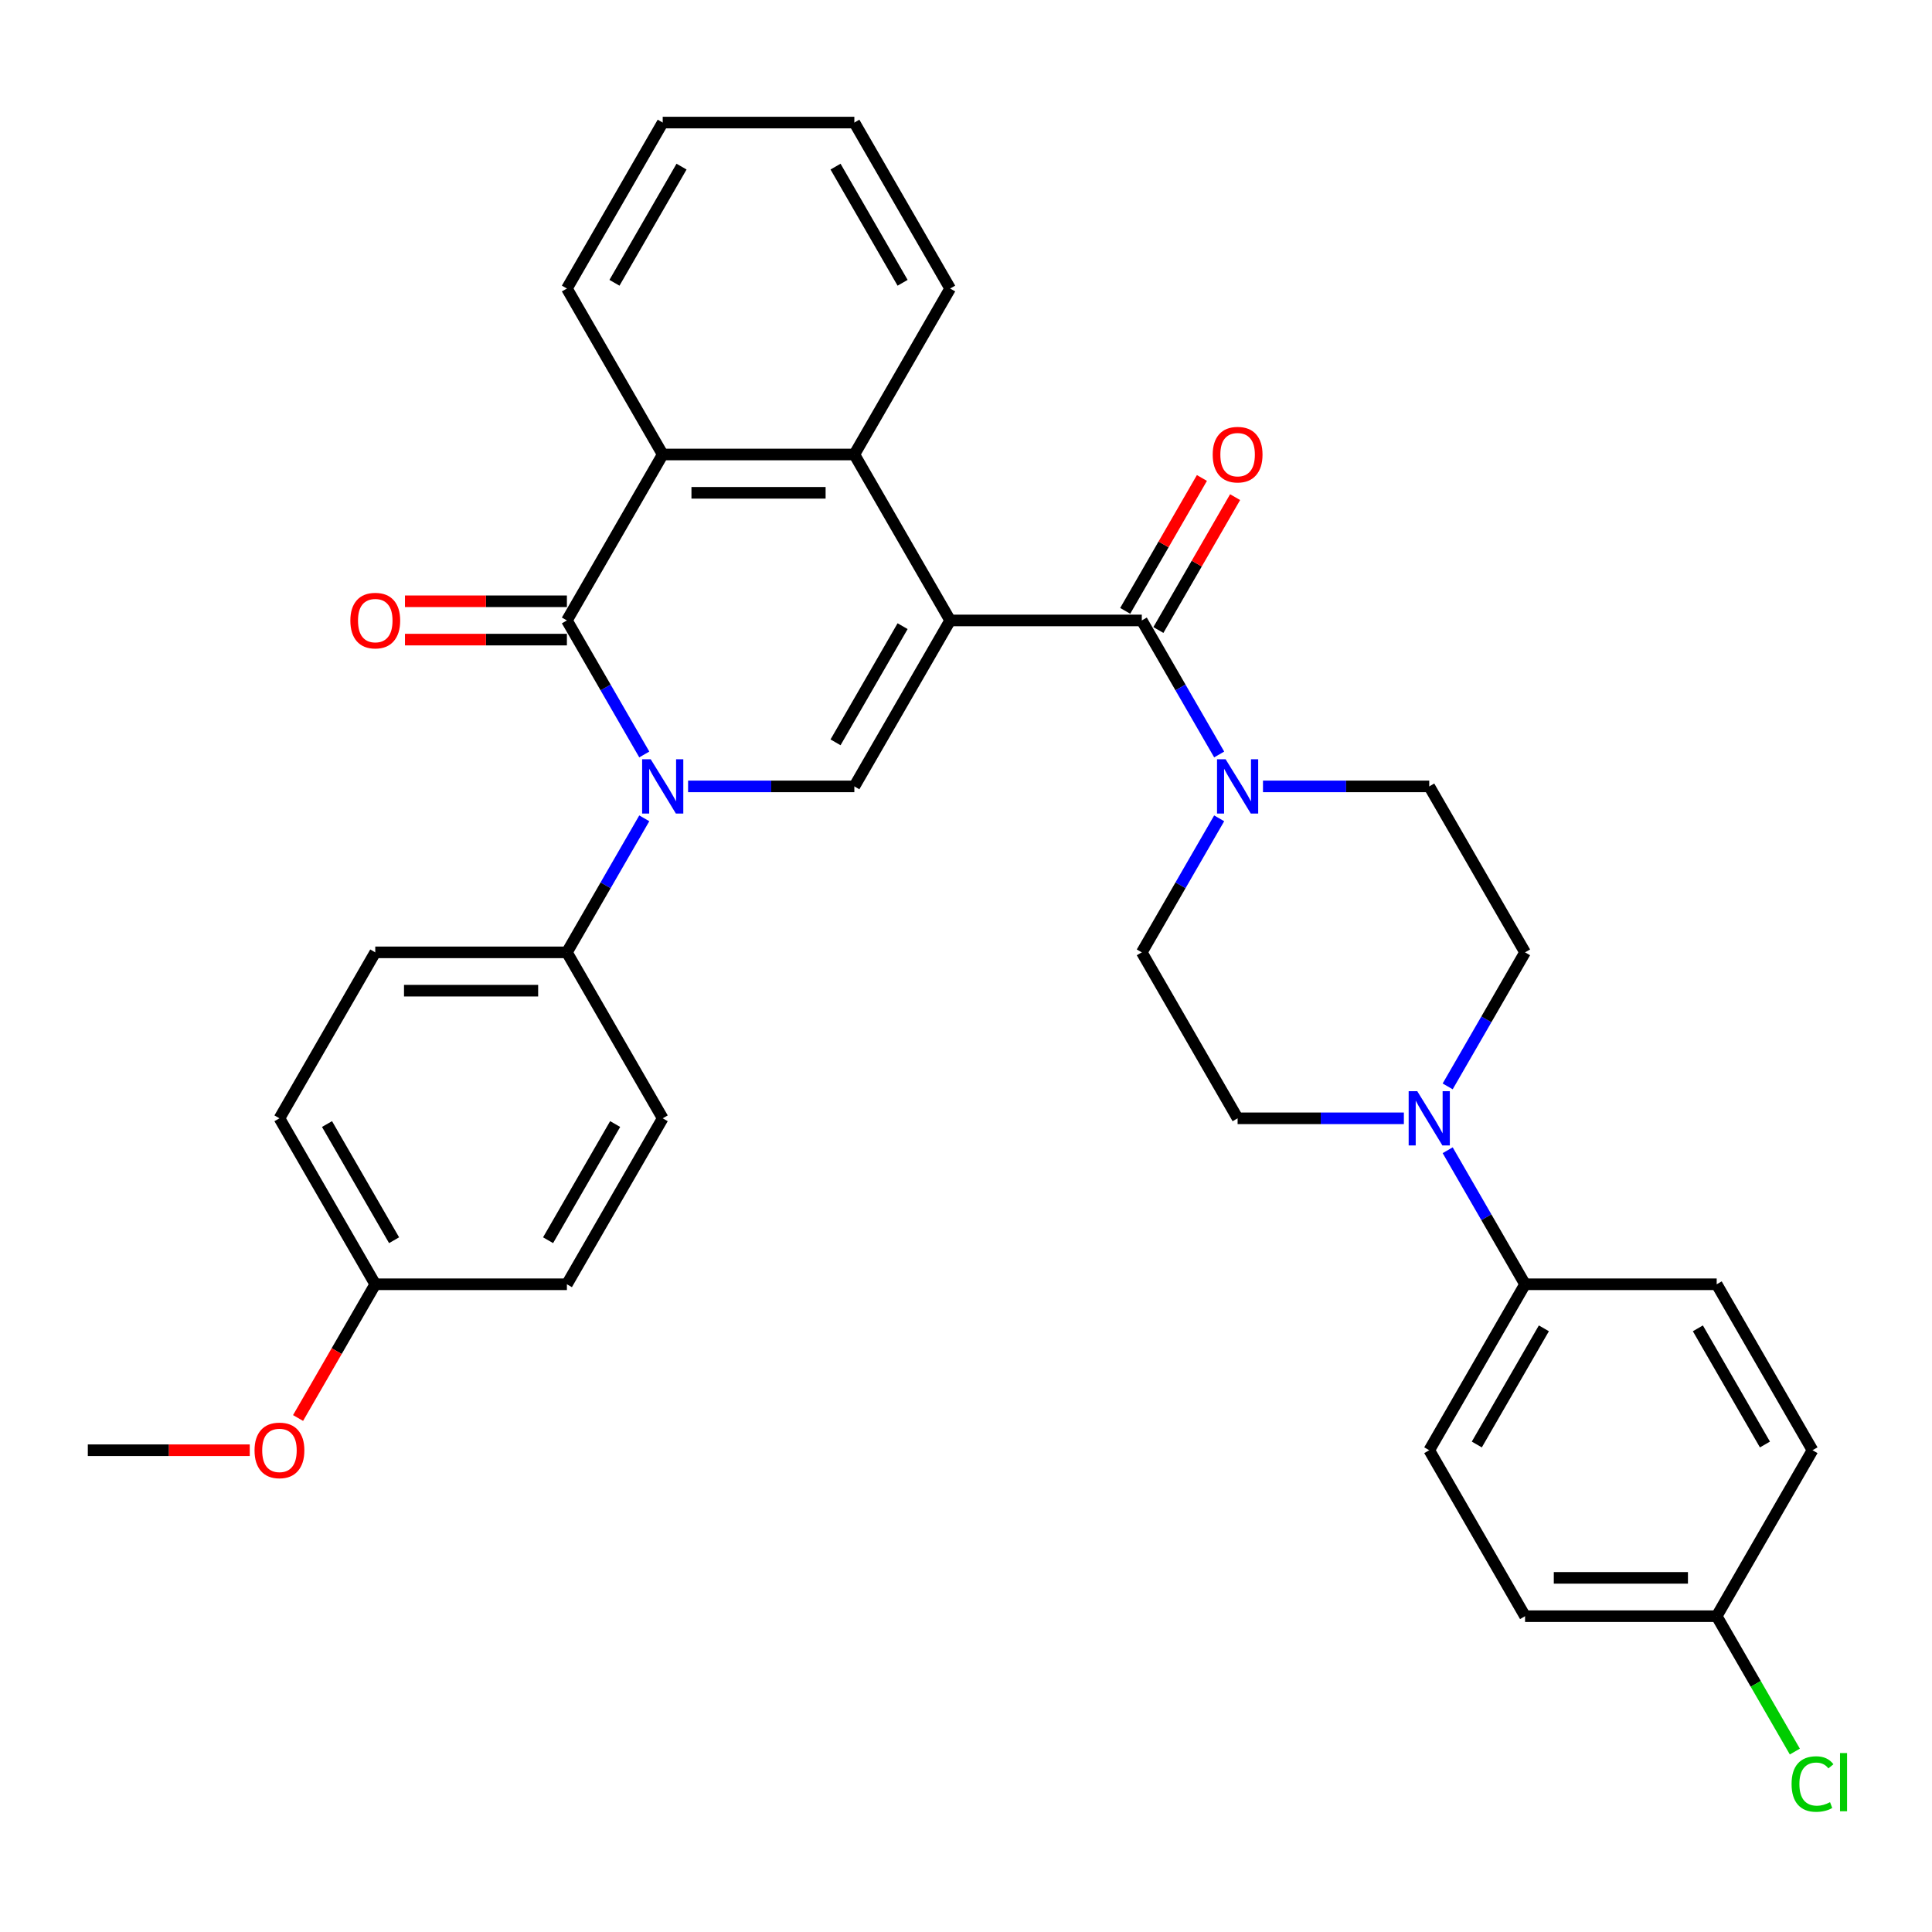 <?xml version='1.0' encoding='iso-8859-1'?>
<svg version='1.1' baseProfile='full'
              xmlns='http://www.w3.org/2000/svg'
                      xmlns:rdkit='http://www.rdkit.org/xml'
                      xmlns:xlink='http://www.w3.org/1999/xlink'
                  xml:space='preserve'
width='1000px' height='1000px' viewBox='0 0 1000 1000'>
<!-- END OF HEADER -->
<rect style='opacity:1.0;fill:#FFFFFF;stroke:none' width='1000' height='1000' x='0' y='0'> </rect>
<path class='bond-2' d='M 491.803,321.139 L 442.208,407.039' style='fill:none;fill-rule:evenodd;stroke:#000000;stroke-width:6px;stroke-linecap:butt;stroke-linejoin:miter;stroke-opacity:1' />
<path class='bond-2' d='M 467.184,324.105 L 432.468,384.235' style='fill:none;fill-rule:evenodd;stroke:#000000;stroke-width:6px;stroke-linecap:butt;stroke-linejoin:miter;stroke-opacity:1' />
<path class='bond-3' d='M 491.803,321.139 L 590.991,321.139' style='fill:none;fill-rule:evenodd;stroke:#000000;stroke-width:6px;stroke-linecap:butt;stroke-linejoin:miter;stroke-opacity:1' />
<path class='bond-4' d='M 491.803,321.139 L 442.208,235.239' style='fill:none;fill-rule:evenodd;stroke:#000000;stroke-width:6px;stroke-linecap:butt;stroke-linejoin:miter;stroke-opacity:1' />
<path class='bond-0' d='M 356.152,407.039 L 399.18,407.039' style='fill:none;fill-rule:evenodd;stroke:#0000FF;stroke-width:6px;stroke-linecap:butt;stroke-linejoin:miter;stroke-opacity:1' />
<path class='bond-0' d='M 399.18,407.039 L 442.208,407.039' style='fill:none;fill-rule:evenodd;stroke:#000000;stroke-width:6px;stroke-linecap:butt;stroke-linejoin:miter;stroke-opacity:1' />
<path class='bond-8' d='M 333.479,423.564 L 313.453,458.251' style='fill:none;fill-rule:evenodd;stroke:#0000FF;stroke-width:6px;stroke-linecap:butt;stroke-linejoin:miter;stroke-opacity:1' />
<path class='bond-8' d='M 313.453,458.251 L 293.426,492.939' style='fill:none;fill-rule:evenodd;stroke:#000000;stroke-width:6px;stroke-linecap:butt;stroke-linejoin:miter;stroke-opacity:1' />
<path class='bond-33' d='M 333.479,390.514 L 313.453,355.827' style='fill:none;fill-rule:evenodd;stroke:#0000FF;stroke-width:6px;stroke-linecap:butt;stroke-linejoin:miter;stroke-opacity:1' />
<path class='bond-33' d='M 313.453,355.827 L 293.426,321.139' style='fill:none;fill-rule:evenodd;stroke:#000000;stroke-width:6px;stroke-linecap:butt;stroke-linejoin:miter;stroke-opacity:1' />
<path class='bond-1' d='M 293.426,321.139 L 343.02,235.239' style='fill:none;fill-rule:evenodd;stroke:#000000;stroke-width:6px;stroke-linecap:butt;stroke-linejoin:miter;stroke-opacity:1' />
<path class='bond-10' d='M 293.426,311.22 L 251.519,311.22' style='fill:none;fill-rule:evenodd;stroke:#000000;stroke-width:6px;stroke-linecap:butt;stroke-linejoin:miter;stroke-opacity:1' />
<path class='bond-10' d='M 251.519,311.22 L 209.611,311.22' style='fill:none;fill-rule:evenodd;stroke:#FF0000;stroke-width:6px;stroke-linecap:butt;stroke-linejoin:miter;stroke-opacity:1' />
<path class='bond-10' d='M 293.426,331.058 L 251.519,331.058' style='fill:none;fill-rule:evenodd;stroke:#000000;stroke-width:6px;stroke-linecap:butt;stroke-linejoin:miter;stroke-opacity:1' />
<path class='bond-10' d='M 251.519,331.058 L 209.611,331.058' style='fill:none;fill-rule:evenodd;stroke:#FF0000;stroke-width:6px;stroke-linecap:butt;stroke-linejoin:miter;stroke-opacity:1' />
<path class='bond-6' d='M 590.991,321.139 L 611.018,355.827' style='fill:none;fill-rule:evenodd;stroke:#000000;stroke-width:6px;stroke-linecap:butt;stroke-linejoin:miter;stroke-opacity:1' />
<path class='bond-6' d='M 611.018,355.827 L 631.045,390.514' style='fill:none;fill-rule:evenodd;stroke:#0000FF;stroke-width:6px;stroke-linecap:butt;stroke-linejoin:miter;stroke-opacity:1' />
<path class='bond-11' d='M 599.581,326.099 L 619.436,291.709' style='fill:none;fill-rule:evenodd;stroke:#000000;stroke-width:6px;stroke-linecap:butt;stroke-linejoin:miter;stroke-opacity:1' />
<path class='bond-11' d='M 619.436,291.709 L 639.291,257.319' style='fill:none;fill-rule:evenodd;stroke:#FF0000;stroke-width:6px;stroke-linecap:butt;stroke-linejoin:miter;stroke-opacity:1' />
<path class='bond-11' d='M 582.401,316.18 L 602.256,281.79' style='fill:none;fill-rule:evenodd;stroke:#000000;stroke-width:6px;stroke-linecap:butt;stroke-linejoin:miter;stroke-opacity:1' />
<path class='bond-11' d='M 602.256,281.79 L 622.111,247.4' style='fill:none;fill-rule:evenodd;stroke:#FF0000;stroke-width:6px;stroke-linecap:butt;stroke-linejoin:miter;stroke-opacity:1' />
<path class='bond-5' d='M 442.208,235.239 L 343.02,235.239' style='fill:none;fill-rule:evenodd;stroke:#000000;stroke-width:6px;stroke-linecap:butt;stroke-linejoin:miter;stroke-opacity:1' />
<path class='bond-5' d='M 427.33,255.077 L 357.898,255.077' style='fill:none;fill-rule:evenodd;stroke:#000000;stroke-width:6px;stroke-linecap:butt;stroke-linejoin:miter;stroke-opacity:1' />
<path class='bond-27' d='M 442.208,235.239 L 491.803,149.34' style='fill:none;fill-rule:evenodd;stroke:#000000;stroke-width:6px;stroke-linecap:butt;stroke-linejoin:miter;stroke-opacity:1' />
<path class='bond-28' d='M 343.02,235.239 L 293.426,149.34' style='fill:none;fill-rule:evenodd;stroke:#000000;stroke-width:6px;stroke-linecap:butt;stroke-linejoin:miter;stroke-opacity:1' />
<path class='bond-12' d='M 631.045,423.564 L 611.018,458.251' style='fill:none;fill-rule:evenodd;stroke:#0000FF;stroke-width:6px;stroke-linecap:butt;stroke-linejoin:miter;stroke-opacity:1' />
<path class='bond-12' d='M 611.018,458.251 L 590.991,492.939' style='fill:none;fill-rule:evenodd;stroke:#000000;stroke-width:6px;stroke-linecap:butt;stroke-linejoin:miter;stroke-opacity:1' />
<path class='bond-13' d='M 653.718,407.039 L 696.746,407.039' style='fill:none;fill-rule:evenodd;stroke:#0000FF;stroke-width:6px;stroke-linecap:butt;stroke-linejoin:miter;stroke-opacity:1' />
<path class='bond-13' d='M 696.746,407.039 L 739.774,407.039' style='fill:none;fill-rule:evenodd;stroke:#000000;stroke-width:6px;stroke-linecap:butt;stroke-linejoin:miter;stroke-opacity:1' />
<path class='bond-7' d='M 749.314,562.314 L 769.341,527.626' style='fill:none;fill-rule:evenodd;stroke:#0000FF;stroke-width:6px;stroke-linecap:butt;stroke-linejoin:miter;stroke-opacity:1' />
<path class='bond-7' d='M 769.341,527.626 L 789.368,492.939' style='fill:none;fill-rule:evenodd;stroke:#000000;stroke-width:6px;stroke-linecap:butt;stroke-linejoin:miter;stroke-opacity:1' />
<path class='bond-9' d='M 749.314,595.363 L 769.341,630.051' style='fill:none;fill-rule:evenodd;stroke:#0000FF;stroke-width:6px;stroke-linecap:butt;stroke-linejoin:miter;stroke-opacity:1' />
<path class='bond-9' d='M 769.341,630.051 L 789.368,664.738' style='fill:none;fill-rule:evenodd;stroke:#000000;stroke-width:6px;stroke-linecap:butt;stroke-linejoin:miter;stroke-opacity:1' />
<path class='bond-35' d='M 726.641,578.838 L 683.613,578.838' style='fill:none;fill-rule:evenodd;stroke:#0000FF;stroke-width:6px;stroke-linecap:butt;stroke-linejoin:miter;stroke-opacity:1' />
<path class='bond-35' d='M 683.613,578.838 L 640.585,578.838' style='fill:none;fill-rule:evenodd;stroke:#000000;stroke-width:6px;stroke-linecap:butt;stroke-linejoin:miter;stroke-opacity:1' />
<path class='bond-16' d='M 293.426,492.939 L 194.237,492.939' style='fill:none;fill-rule:evenodd;stroke:#000000;stroke-width:6px;stroke-linecap:butt;stroke-linejoin:miter;stroke-opacity:1' />
<path class='bond-16' d='M 278.547,512.776 L 209.116,512.776' style='fill:none;fill-rule:evenodd;stroke:#000000;stroke-width:6px;stroke-linecap:butt;stroke-linejoin:miter;stroke-opacity:1' />
<path class='bond-17' d='M 293.426,492.939 L 343.02,578.838' style='fill:none;fill-rule:evenodd;stroke:#000000;stroke-width:6px;stroke-linecap:butt;stroke-linejoin:miter;stroke-opacity:1' />
<path class='bond-18' d='M 789.368,664.738 L 739.774,750.638' style='fill:none;fill-rule:evenodd;stroke:#000000;stroke-width:6px;stroke-linecap:butt;stroke-linejoin:miter;stroke-opacity:1' />
<path class='bond-18' d='M 799.109,687.542 L 764.393,747.672' style='fill:none;fill-rule:evenodd;stroke:#000000;stroke-width:6px;stroke-linecap:butt;stroke-linejoin:miter;stroke-opacity:1' />
<path class='bond-19' d='M 789.368,664.738 L 888.556,664.738' style='fill:none;fill-rule:evenodd;stroke:#000000;stroke-width:6px;stroke-linecap:butt;stroke-linejoin:miter;stroke-opacity:1' />
<path class='bond-15' d='M 590.991,492.939 L 640.585,578.838' style='fill:none;fill-rule:evenodd;stroke:#000000;stroke-width:6px;stroke-linecap:butt;stroke-linejoin:miter;stroke-opacity:1' />
<path class='bond-14' d='M 739.774,407.039 L 789.368,492.939' style='fill:none;fill-rule:evenodd;stroke:#000000;stroke-width:6px;stroke-linecap:butt;stroke-linejoin:miter;stroke-opacity:1' />
<path class='bond-25' d='M 194.237,492.939 L 144.643,578.838' style='fill:none;fill-rule:evenodd;stroke:#000000;stroke-width:6px;stroke-linecap:butt;stroke-linejoin:miter;stroke-opacity:1' />
<path class='bond-24' d='M 343.02,578.838 L 293.426,664.738' style='fill:none;fill-rule:evenodd;stroke:#000000;stroke-width:6px;stroke-linecap:butt;stroke-linejoin:miter;stroke-opacity:1' />
<path class='bond-24' d='M 318.401,581.804 L 283.685,641.934' style='fill:none;fill-rule:evenodd;stroke:#000000;stroke-width:6px;stroke-linecap:butt;stroke-linejoin:miter;stroke-opacity:1' />
<path class='bond-23' d='M 739.774,750.638 L 789.368,836.538' style='fill:none;fill-rule:evenodd;stroke:#000000;stroke-width:6px;stroke-linecap:butt;stroke-linejoin:miter;stroke-opacity:1' />
<path class='bond-22' d='M 888.556,664.738 L 938.151,750.638' style='fill:none;fill-rule:evenodd;stroke:#000000;stroke-width:6px;stroke-linecap:butt;stroke-linejoin:miter;stroke-opacity:1' />
<path class='bond-22' d='M 878.816,687.542 L 913.532,747.672' style='fill:none;fill-rule:evenodd;stroke:#000000;stroke-width:6px;stroke-linecap:butt;stroke-linejoin:miter;stroke-opacity:1' />
<path class='bond-20' d='M 888.556,836.538 L 938.151,750.638' style='fill:none;fill-rule:evenodd;stroke:#000000;stroke-width:6px;stroke-linecap:butt;stroke-linejoin:miter;stroke-opacity:1' />
<path class='bond-26' d='M 888.556,836.538 L 908.784,871.572' style='fill:none;fill-rule:evenodd;stroke:#000000;stroke-width:6px;stroke-linecap:butt;stroke-linejoin:miter;stroke-opacity:1' />
<path class='bond-26' d='M 908.784,871.572 L 929.011,906.607' style='fill:none;fill-rule:evenodd;stroke:#00CC00;stroke-width:6px;stroke-linecap:butt;stroke-linejoin:miter;stroke-opacity:1' />
<path class='bond-37' d='M 888.556,836.538 L 789.368,836.538' style='fill:none;fill-rule:evenodd;stroke:#000000;stroke-width:6px;stroke-linecap:butt;stroke-linejoin:miter;stroke-opacity:1' />
<path class='bond-37' d='M 873.678,816.7 L 804.246,816.7' style='fill:none;fill-rule:evenodd;stroke:#000000;stroke-width:6px;stroke-linecap:butt;stroke-linejoin:miter;stroke-opacity:1' />
<path class='bond-21' d='M 194.237,664.738 L 293.426,664.738' style='fill:none;fill-rule:evenodd;stroke:#000000;stroke-width:6px;stroke-linecap:butt;stroke-linejoin:miter;stroke-opacity:1' />
<path class='bond-29' d='M 194.237,664.738 L 174.256,699.346' style='fill:none;fill-rule:evenodd;stroke:#000000;stroke-width:6px;stroke-linecap:butt;stroke-linejoin:miter;stroke-opacity:1' />
<path class='bond-29' d='M 174.256,699.346 L 154.275,733.954' style='fill:none;fill-rule:evenodd;stroke:#FF0000;stroke-width:6px;stroke-linecap:butt;stroke-linejoin:miter;stroke-opacity:1' />
<path class='bond-36' d='M 194.237,664.738 L 144.643,578.838' style='fill:none;fill-rule:evenodd;stroke:#000000;stroke-width:6px;stroke-linecap:butt;stroke-linejoin:miter;stroke-opacity:1' />
<path class='bond-36' d='M 203.978,641.934 L 169.262,581.804' style='fill:none;fill-rule:evenodd;stroke:#000000;stroke-width:6px;stroke-linecap:butt;stroke-linejoin:miter;stroke-opacity:1' />
<path class='bond-31' d='M 491.803,149.34 L 442.208,63.44' style='fill:none;fill-rule:evenodd;stroke:#000000;stroke-width:6px;stroke-linecap:butt;stroke-linejoin:miter;stroke-opacity:1' />
<path class='bond-31' d='M 467.184,146.374 L 432.468,86.244' style='fill:none;fill-rule:evenodd;stroke:#000000;stroke-width:6px;stroke-linecap:butt;stroke-linejoin:miter;stroke-opacity:1' />
<path class='bond-34' d='M 293.426,149.34 L 343.02,63.44' style='fill:none;fill-rule:evenodd;stroke:#000000;stroke-width:6px;stroke-linecap:butt;stroke-linejoin:miter;stroke-opacity:1' />
<path class='bond-34' d='M 318.045,146.374 L 352.761,86.244' style='fill:none;fill-rule:evenodd;stroke:#000000;stroke-width:6px;stroke-linecap:butt;stroke-linejoin:miter;stroke-opacity:1' />
<path class='bond-30' d='M 129.269,750.638 L 87.362,750.638' style='fill:none;fill-rule:evenodd;stroke:#FF0000;stroke-width:6px;stroke-linecap:butt;stroke-linejoin:miter;stroke-opacity:1' />
<path class='bond-30' d='M 87.362,750.638 L 45.455,750.638' style='fill:none;fill-rule:evenodd;stroke:#000000;stroke-width:6px;stroke-linecap:butt;stroke-linejoin:miter;stroke-opacity:1' />
<path class='bond-32' d='M 442.208,63.44 L 343.02,63.44' style='fill:none;fill-rule:evenodd;stroke:#000000;stroke-width:6px;stroke-linecap:butt;stroke-linejoin:miter;stroke-opacity:1' />
<path  class='atom-1' d='M 336.811 392.994
L 346.015 407.872
Q 346.928 409.34, 348.396 411.998
Q 349.864 414.657, 349.943 414.815
L 349.943 392.994
L 353.673 392.994
L 353.673 421.084
L 349.824 421.084
L 339.945 404.817
Q 338.795 402.913, 337.565 400.731
Q 336.374 398.548, 336.017 397.874
L 336.017 421.084
L 332.367 421.084
L 332.367 392.994
L 336.811 392.994
' fill='#0000FF'/>
<path  class='atom-7' d='M 634.376 392.994
L 643.581 407.872
Q 644.493 409.34, 645.961 411.998
Q 647.429 414.657, 647.509 414.815
L 647.509 392.994
L 651.238 392.994
L 651.238 421.084
L 647.39 421.084
L 637.51 404.817
Q 636.36 402.913, 635.13 400.731
Q 633.94 398.548, 633.583 397.874
L 633.583 421.084
L 629.932 421.084
L 629.932 392.994
L 634.376 392.994
' fill='#0000FF'/>
<path  class='atom-8' d='M 733.565 564.793
L 742.769 579.672
Q 743.682 581.14, 745.15 583.798
Q 746.618 586.456, 746.697 586.615
L 746.697 564.793
L 750.427 564.793
L 750.427 592.883
L 746.578 592.883
L 736.699 576.617
Q 735.548 574.712, 734.318 572.53
Q 733.128 570.348, 732.771 569.673
L 732.771 592.883
L 729.121 592.883
L 729.121 564.793
L 733.565 564.793
' fill='#0000FF'/>
<path  class='atom-11' d='M 181.343 321.219
Q 181.343 314.474, 184.675 310.705
Q 188.008 306.935, 194.237 306.935
Q 200.466 306.935, 203.799 310.705
Q 207.132 314.474, 207.132 321.219
Q 207.132 328.043, 203.759 331.931
Q 200.387 335.779, 194.237 335.779
Q 188.048 335.779, 184.675 331.931
Q 181.343 328.082, 181.343 321.219
M 194.237 332.605
Q 198.522 332.605, 200.823 329.749
Q 203.164 326.852, 203.164 321.219
Q 203.164 315.704, 200.823 312.926
Q 198.522 310.109, 194.237 310.109
Q 189.952 310.109, 187.611 312.887
Q 185.31 315.664, 185.31 321.219
Q 185.31 326.892, 187.611 329.749
Q 189.952 332.605, 194.237 332.605
' fill='#FF0000'/>
<path  class='atom-12' d='M 627.691 235.319
Q 627.691 228.574, 631.024 224.805
Q 634.356 221.036, 640.585 221.036
Q 646.814 221.036, 650.147 224.805
Q 653.48 228.574, 653.48 235.319
Q 653.48 242.143, 650.107 246.031
Q 646.735 249.88, 640.585 249.88
Q 634.396 249.88, 631.024 246.031
Q 627.691 242.183, 627.691 235.319
M 640.585 246.706
Q 644.87 246.706, 647.171 243.849
Q 649.512 240.953, 649.512 235.319
Q 649.512 229.804, 647.171 227.027
Q 644.87 224.21, 640.585 224.21
Q 636.3 224.21, 633.96 226.987
Q 631.658 229.764, 631.658 235.319
Q 631.658 240.992, 633.96 243.849
Q 636.3 246.706, 640.585 246.706
' fill='#FF0000'/>
<path  class='atom-27' d='M 927.319 923.409
Q 927.319 916.426, 930.573 912.776
Q 933.866 909.086, 940.095 909.086
Q 945.887 909.086, 948.982 913.173
L 946.364 915.316
Q 944.102 912.34, 940.095 912.34
Q 935.85 912.34, 933.588 915.197
Q 931.366 918.013, 931.366 923.409
Q 931.366 928.964, 933.667 931.82
Q 936.008 934.677, 940.531 934.677
Q 943.626 934.677, 947.236 932.812
L 948.347 935.788
Q 946.879 936.74, 944.657 937.296
Q 942.436 937.851, 939.976 937.851
Q 933.866 937.851, 930.573 934.122
Q 927.319 930.392, 927.319 923.409
' fill='#00CC00'/>
<path  class='atom-27' d='M 952.394 907.38
L 956.044 907.38
L 956.044 937.494
L 952.394 937.494
L 952.394 907.38
' fill='#00CC00'/>
<path  class='atom-30' d='M 131.749 750.717
Q 131.749 743.972, 135.081 740.203
Q 138.414 736.434, 144.643 736.434
Q 150.872 736.434, 154.205 740.203
Q 157.538 743.972, 157.538 750.717
Q 157.538 757.541, 154.165 761.43
Q 150.793 765.278, 144.643 765.278
Q 138.454 765.278, 135.081 761.43
Q 131.749 757.581, 131.749 750.717
M 144.643 762.104
Q 148.928 762.104, 151.229 759.247
Q 153.57 756.351, 153.57 750.717
Q 153.57 745.202, 151.229 742.425
Q 148.928 739.608, 144.643 739.608
Q 140.358 739.608, 138.017 742.385
Q 135.716 745.163, 135.716 750.717
Q 135.716 756.391, 138.017 759.247
Q 140.358 762.104, 144.643 762.104
' fill='#FF0000'/>
</svg>

